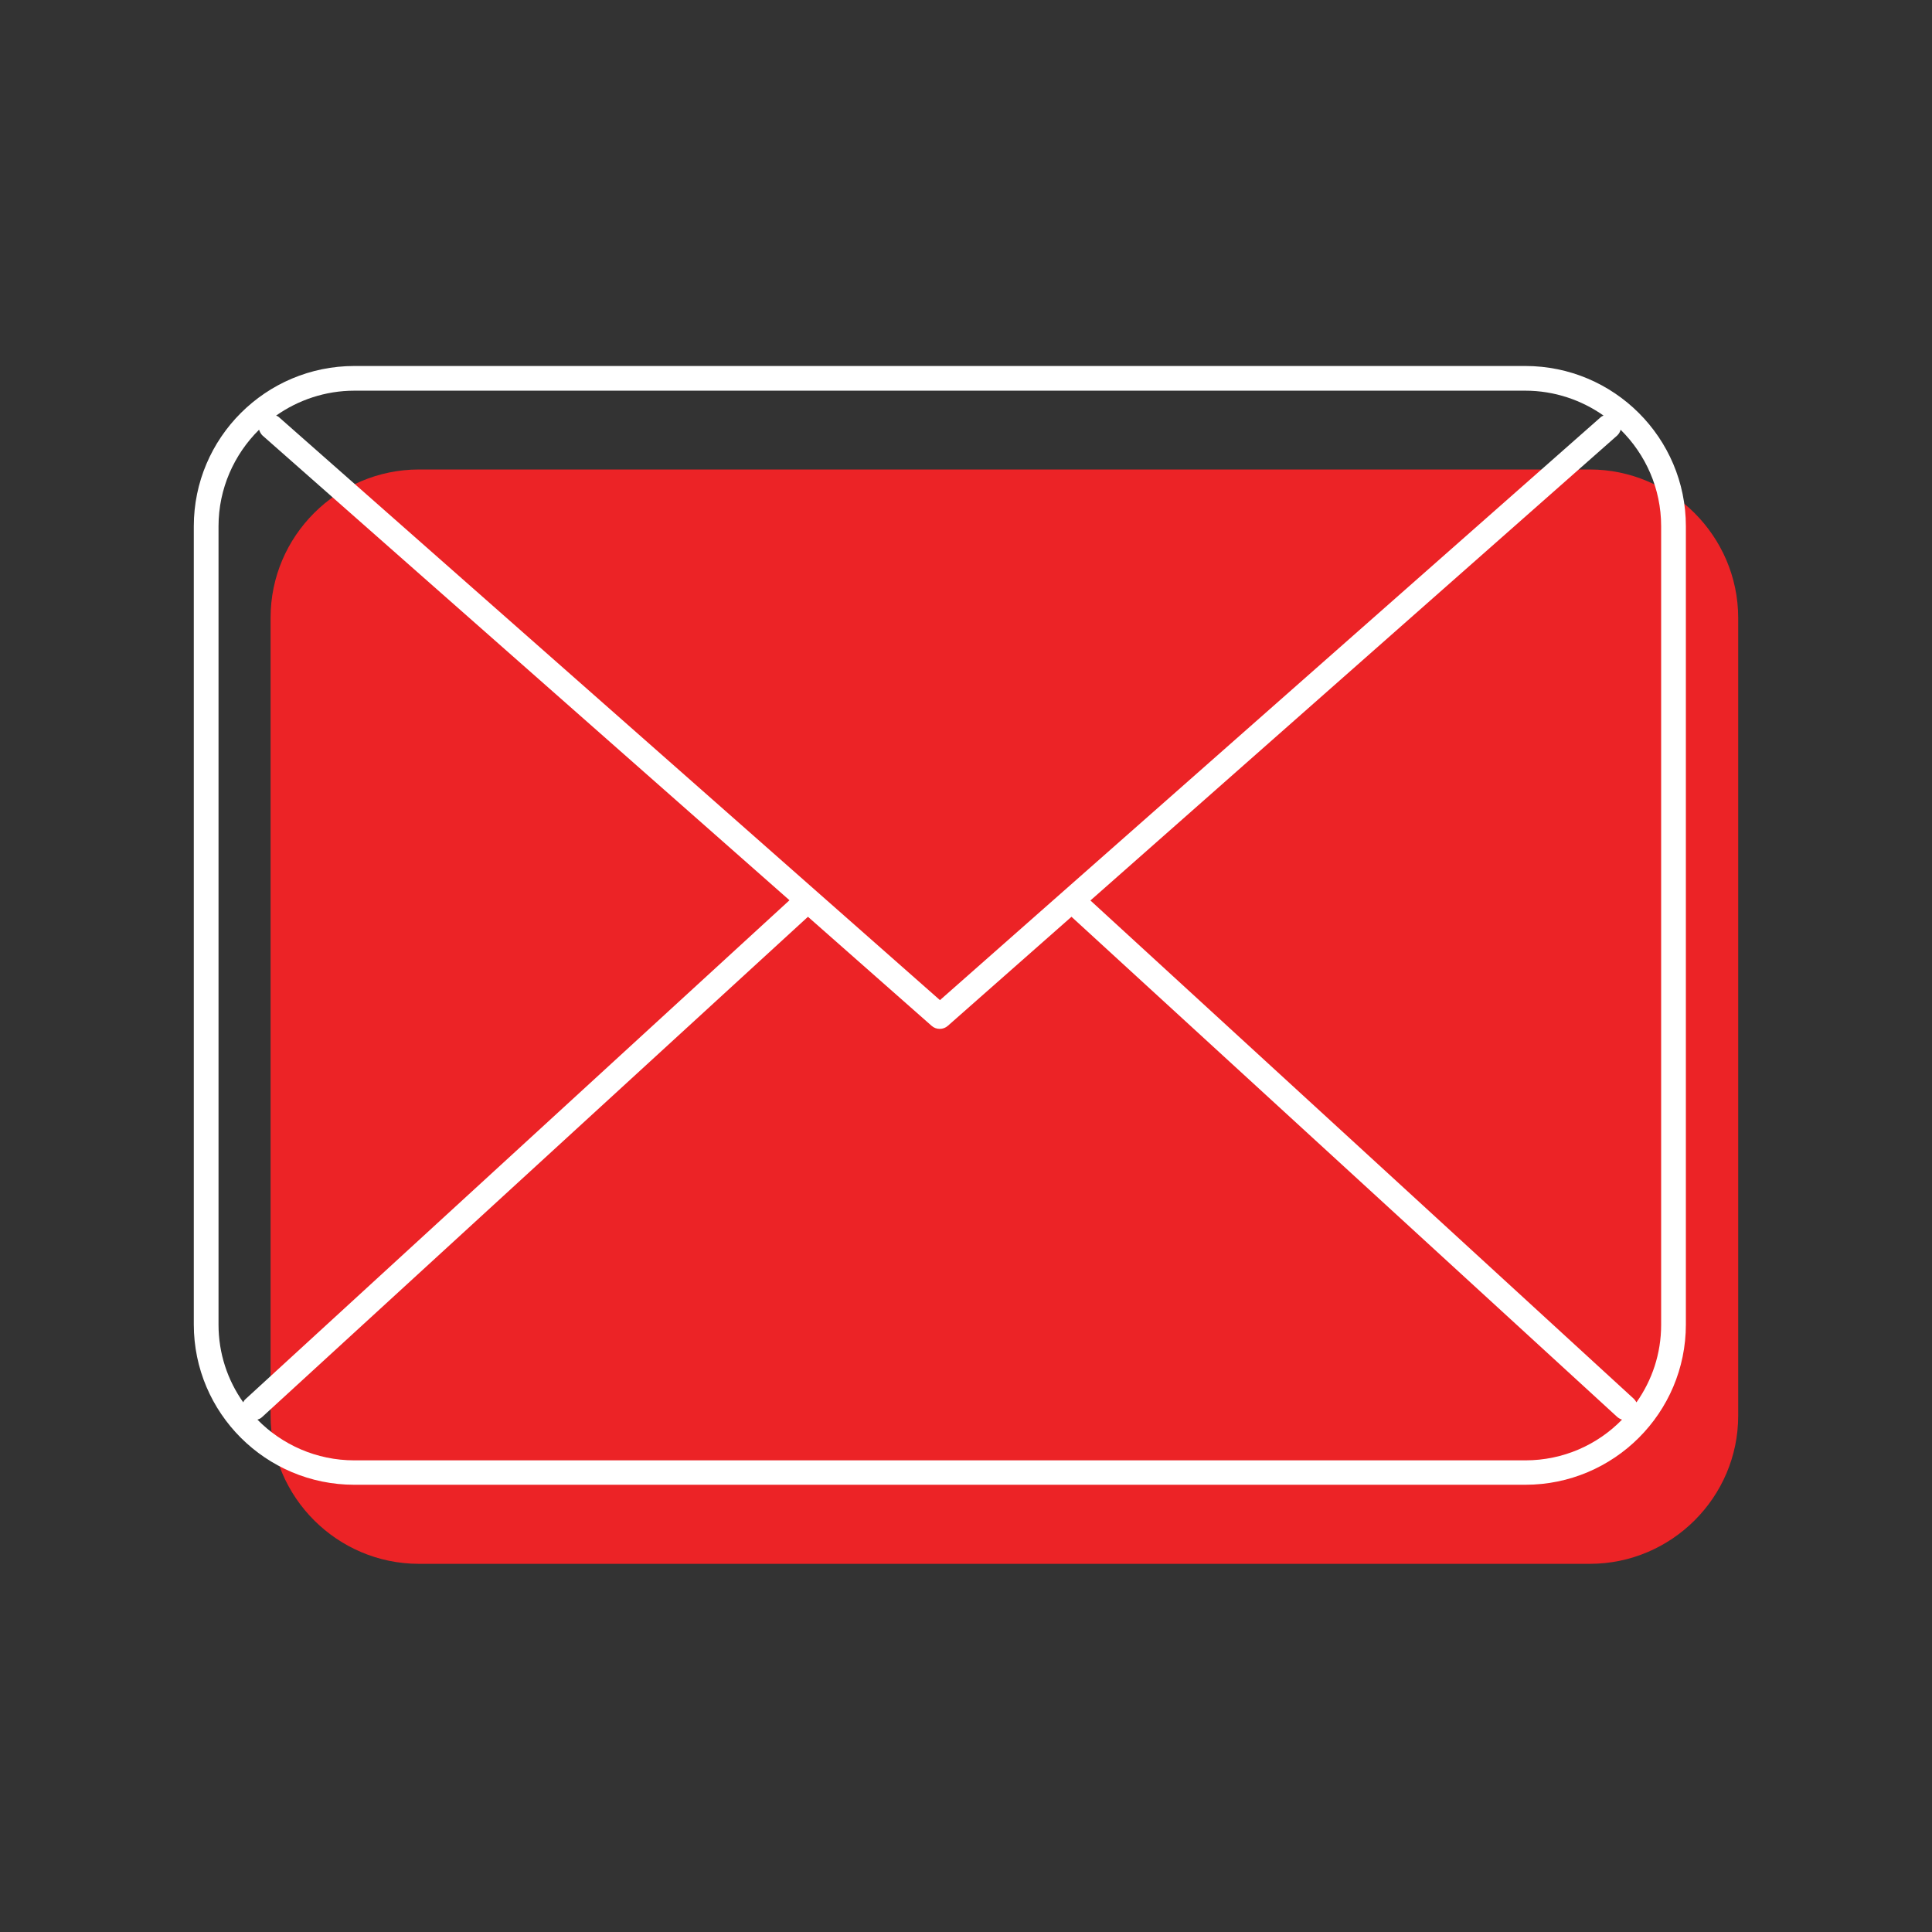 <svg xmlns="http://www.w3.org/2000/svg" xmlns:xlink="http://www.w3.org/1999/xlink" width="350" zoomAndPan="magnify" viewBox="0 0 262.5 262.5" height="350" preserveAspectRatio="xMidYMid meet" version="1.0"><rect x="0" y="0" width="262.5" height="262.5" fill="#333333" stroke="none"/><defs><clipPath id="5a92372720"><path d="M 36.766 63.727 L 236.168 63.727 L 236.168 212.477 L 36.766 212.477 Z M 36.766 63.727 " clip-rule="nonzero"/></clipPath><clipPath id="5ba78003fa"><path d="M 26.25 49.727 L 230 49.727 L 230 202 L 26.25 202 Z M 26.25 49.727 " clip-rule="nonzero"/></clipPath></defs><g clip-path="url(#5a92372720)"><path fill="#ec2326" d="M 154.156 63.789 L 56.918 63.789 C 45.832 63.789 36.766 72.84 36.766 83.906 L 36.766 192.363 C 36.766 203.43 45.832 212.477 56.918 212.477 L 216.016 212.477 C 227.102 212.477 236.168 203.43 236.168 192.363 L 236.168 83.906 C 236.137 72.84 227.07 63.789 216.016 63.789 L 154.156 63.789 " fill-opacity="1" fill-rule="nonzero"/></g><g clip-path="url(#5ba78003fa)"><path fill="#ffffff" d="M 225.699 179.992 C 225.699 183.934 224.461 187.543 222.344 190.539 C 222.246 190.375 222.145 190.215 222.016 190.082 L 148.156 122.348 L 219.734 59.168 C 219.961 58.941 220.125 58.68 220.191 58.387 C 223.582 61.738 225.699 66.363 225.699 71.504 Z M 207.246 198.418 L 48.148 198.418 C 42.996 198.418 38.332 196.301 34.973 192.883 C 35.199 192.816 35.43 192.719 35.625 192.523 L 109.777 124.562 L 126.57 139.371 C 126.898 139.664 127.289 139.793 127.68 139.793 C 128.07 139.793 128.461 139.664 128.789 139.371 L 145.582 124.562 L 219.734 192.523 C 219.93 192.688 220.156 192.816 220.387 192.883 C 217.059 196.301 212.395 198.418 207.246 198.418 Z M 29.691 179.992 L 29.691 71.504 C 29.691 66.395 31.809 61.738 35.199 58.387 C 35.301 58.68 35.43 58.941 35.66 59.168 L 107.266 122.316 L 33.375 190.082 C 33.215 190.215 33.113 190.375 33.051 190.539 C 30.93 187.543 29.691 183.898 29.691 179.992 Z M 207.246 53.082 C 211.191 53.082 214.875 54.352 217.875 56.465 C 217.746 56.531 217.613 56.562 217.516 56.66 L 127.711 135.887 L 37.875 56.66 C 37.777 56.562 37.648 56.531 37.516 56.465 C 40.516 54.352 44.203 53.082 48.145 53.082 Z M 207.246 49.727 L 48.148 49.727 C 36.113 49.727 26.332 59.492 26.332 71.504 L 26.332 179.961 C 26.332 191.973 36.113 201.734 48.145 201.734 L 207.242 201.734 C 219.277 201.734 229.059 191.973 229.059 179.961 L 229.059 71.504 C 229.059 59.492 219.277 49.727 207.242 49.727 " fill-opacity="1" fill-rule="nonzero"/></g></svg>